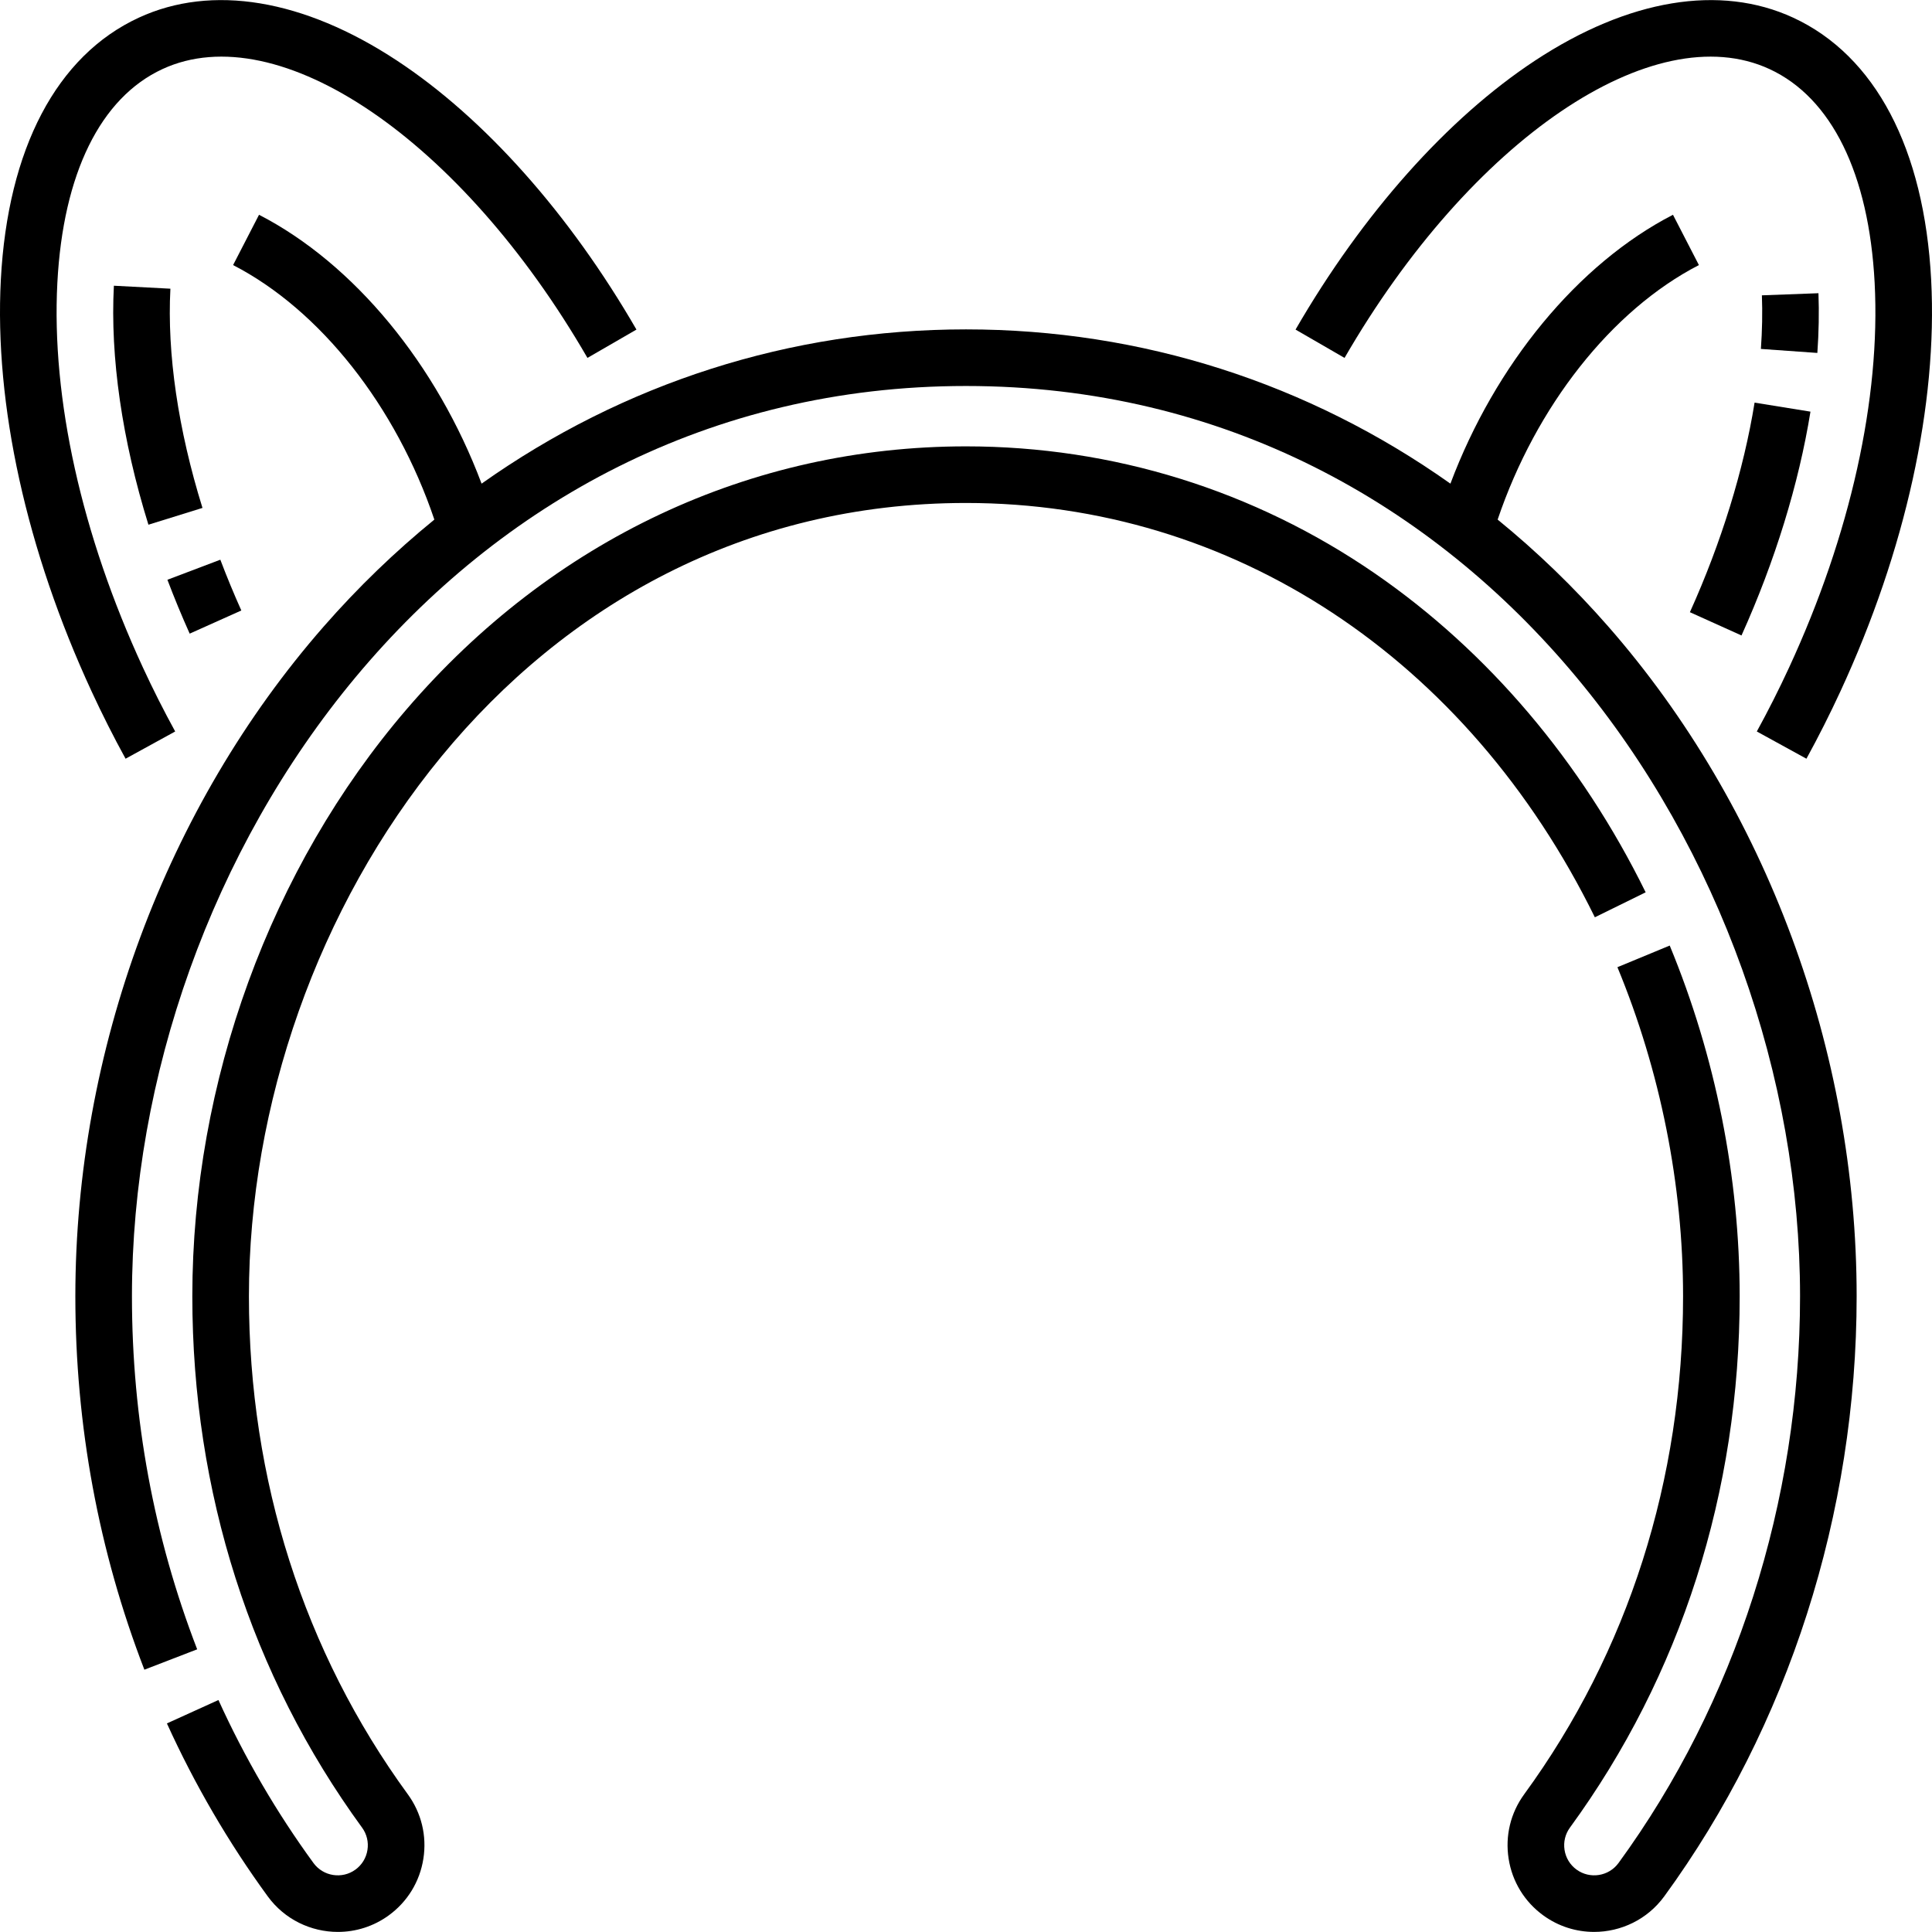 <svg id="Capa_1" enable-background="new 0 0 512.005 512.005" height="512" viewBox="0 0 512.005 512.005" width="512" xmlns="http://www.w3.org/2000/svg"><g><path d="m436.12 236.477c-17.048-34.696-41.845-63.908-71.71-84.479-32.015-22.051-69.502-33.706-108.407-33.706-57.038 0-109.702 24.761-148.292 69.722-36.061 42.015-56.742 98.697-56.742 155.514 0 51.795 15.555 100.486 44.982 140.811 1.251 1.716 1.76 3.818 1.43 5.92-.329 2.105-1.459 3.956-3.18 5.209-3.546 2.585-8.541 1.797-11.128-1.75-9.775-13.395-18.247-27.927-25.183-43.193l-13.656 6.203c7.356 16.194 16.347 31.615 26.722 45.832 4.492 6.155 11.495 9.423 18.591 9.423 4.688 0 9.416-1.427 13.484-4.39 4.962-3.613 8.219-8.944 9.169-15.012.95-6.063-.518-12.13-4.133-17.084-27.541-37.739-42.099-83.374-42.099-131.969 0-101.107 72.655-210.235 190.034-210.235 70.573 0 132.874 41.047 166.654 109.8z"/><path d="m396.896 137.697c10.138-30.004 30.199-55.52 53.336-67.45l-6.873-13.332c-25.229 13.008-47.131 39.718-58.978 71.257-37.612-26.623-81.752-40.88-128.378-40.88s-90.766 14.258-128.378 40.88c-11.847-31.54-33.749-58.25-58.978-71.257l-6.873 13.332c23.138 11.93 43.198 37.446 53.336 67.45-10.376 8.455-20.184 17.898-29.307 28.32-41.838 47.794-65.834 112.493-65.834 177.51 0 34.219 6.154 67.515 18.293 98.964l13.994-5.4c-11.471-29.72-17.287-61.199-17.287-93.563 0-116.017 84.507-241.235 221.034-241.235s221.034 125.219 221.034 241.235c0 54.344-17.084 107.683-48.104 150.189-2.589 3.546-7.581 4.334-11.128 1.75-1.721-1.253-2.851-3.104-3.18-5.209-.33-2.102.179-4.204 1.431-5.92 29.427-40.324 44.981-89.016 44.981-140.811 0-31.498-6.411-63.638-18.539-92.942l-13.859 5.736c11.382 27.503 17.398 57.658 17.398 87.206 0 48.595-14.558 94.229-42.098 131.969-3.616 4.954-5.084 11.021-4.134 17.084.95 6.067 4.207 11.398 9.169 15.012 4.069 2.963 8.796 4.39 13.484 4.39 7.095 0 14.099-3.268 18.591-9.423 32.88-45.055 50.987-101.533 50.987-159.031 0-65.017-23.996-129.716-65.834-177.51-9.123-10.422-18.93-19.865-29.306-28.321z"/><path d="m33.278 201.068 13.148-7.217c-3.016-5.495-5.898-11.21-8.567-16.983-16.223-35.101-24.271-71.302-22.658-101.935 1.521-28.917 11.417-49.028 27.863-56.63 30.76-14.212 79.168 18.696 112.619 76.547l12.984-7.508c-17.765-30.724-40.314-56.046-63.496-71.305-24.728-16.275-49.021-20.308-68.4-11.349-21.741 10.049-34.721 34.716-36.55 69.457-1.737 33.024 6.794 71.74 24.022 109.016 2.813 6.086 5.853 12.111 9.035 17.907z"/><path d="m63.954 161.785c-1.981-4.419-3.854-8.946-5.563-13.455l-14.025 5.316c1.813 4.785 3.799 9.589 5.902 14.277z"/><path d="m30.18 75.721c-.997 18.947 2.168 40.848 9.154 63.334l14.324-4.451c-6.465-20.81-9.404-40.899-8.5-58.096z"/><path d="m481.622 93.534c.384-5.416.482-10.741.293-15.828l-14.99.561c.171 4.548.081 9.327-.266 14.205z"/><path d="m447.845 162.241 13.674 6.168c8.867-19.66 15.188-40.172 18.277-59.317l-14.809-2.391c-2.881 17.861-8.809 37.066-17.142 55.54z"/><path d="m468.941 18.303c16.446 7.602 26.342 27.713 27.863 56.629 1.612 30.634-6.436 66.835-22.658 101.936-2.669 5.773-5.552 11.488-8.567 16.983l13.148 7.217c3.182-5.796 6.222-11.821 9.034-17.907 17.229-37.275 25.76-75.991 24.022-109.017-1.828-34.741-14.809-59.408-36.55-69.456-19.381-8.959-43.673-4.926-68.4 11.35-23.181 15.258-45.731 40.581-63.496 71.304l12.984 7.508c33.454-57.851 81.868-90.758 112.62-76.547z"/></g></svg>